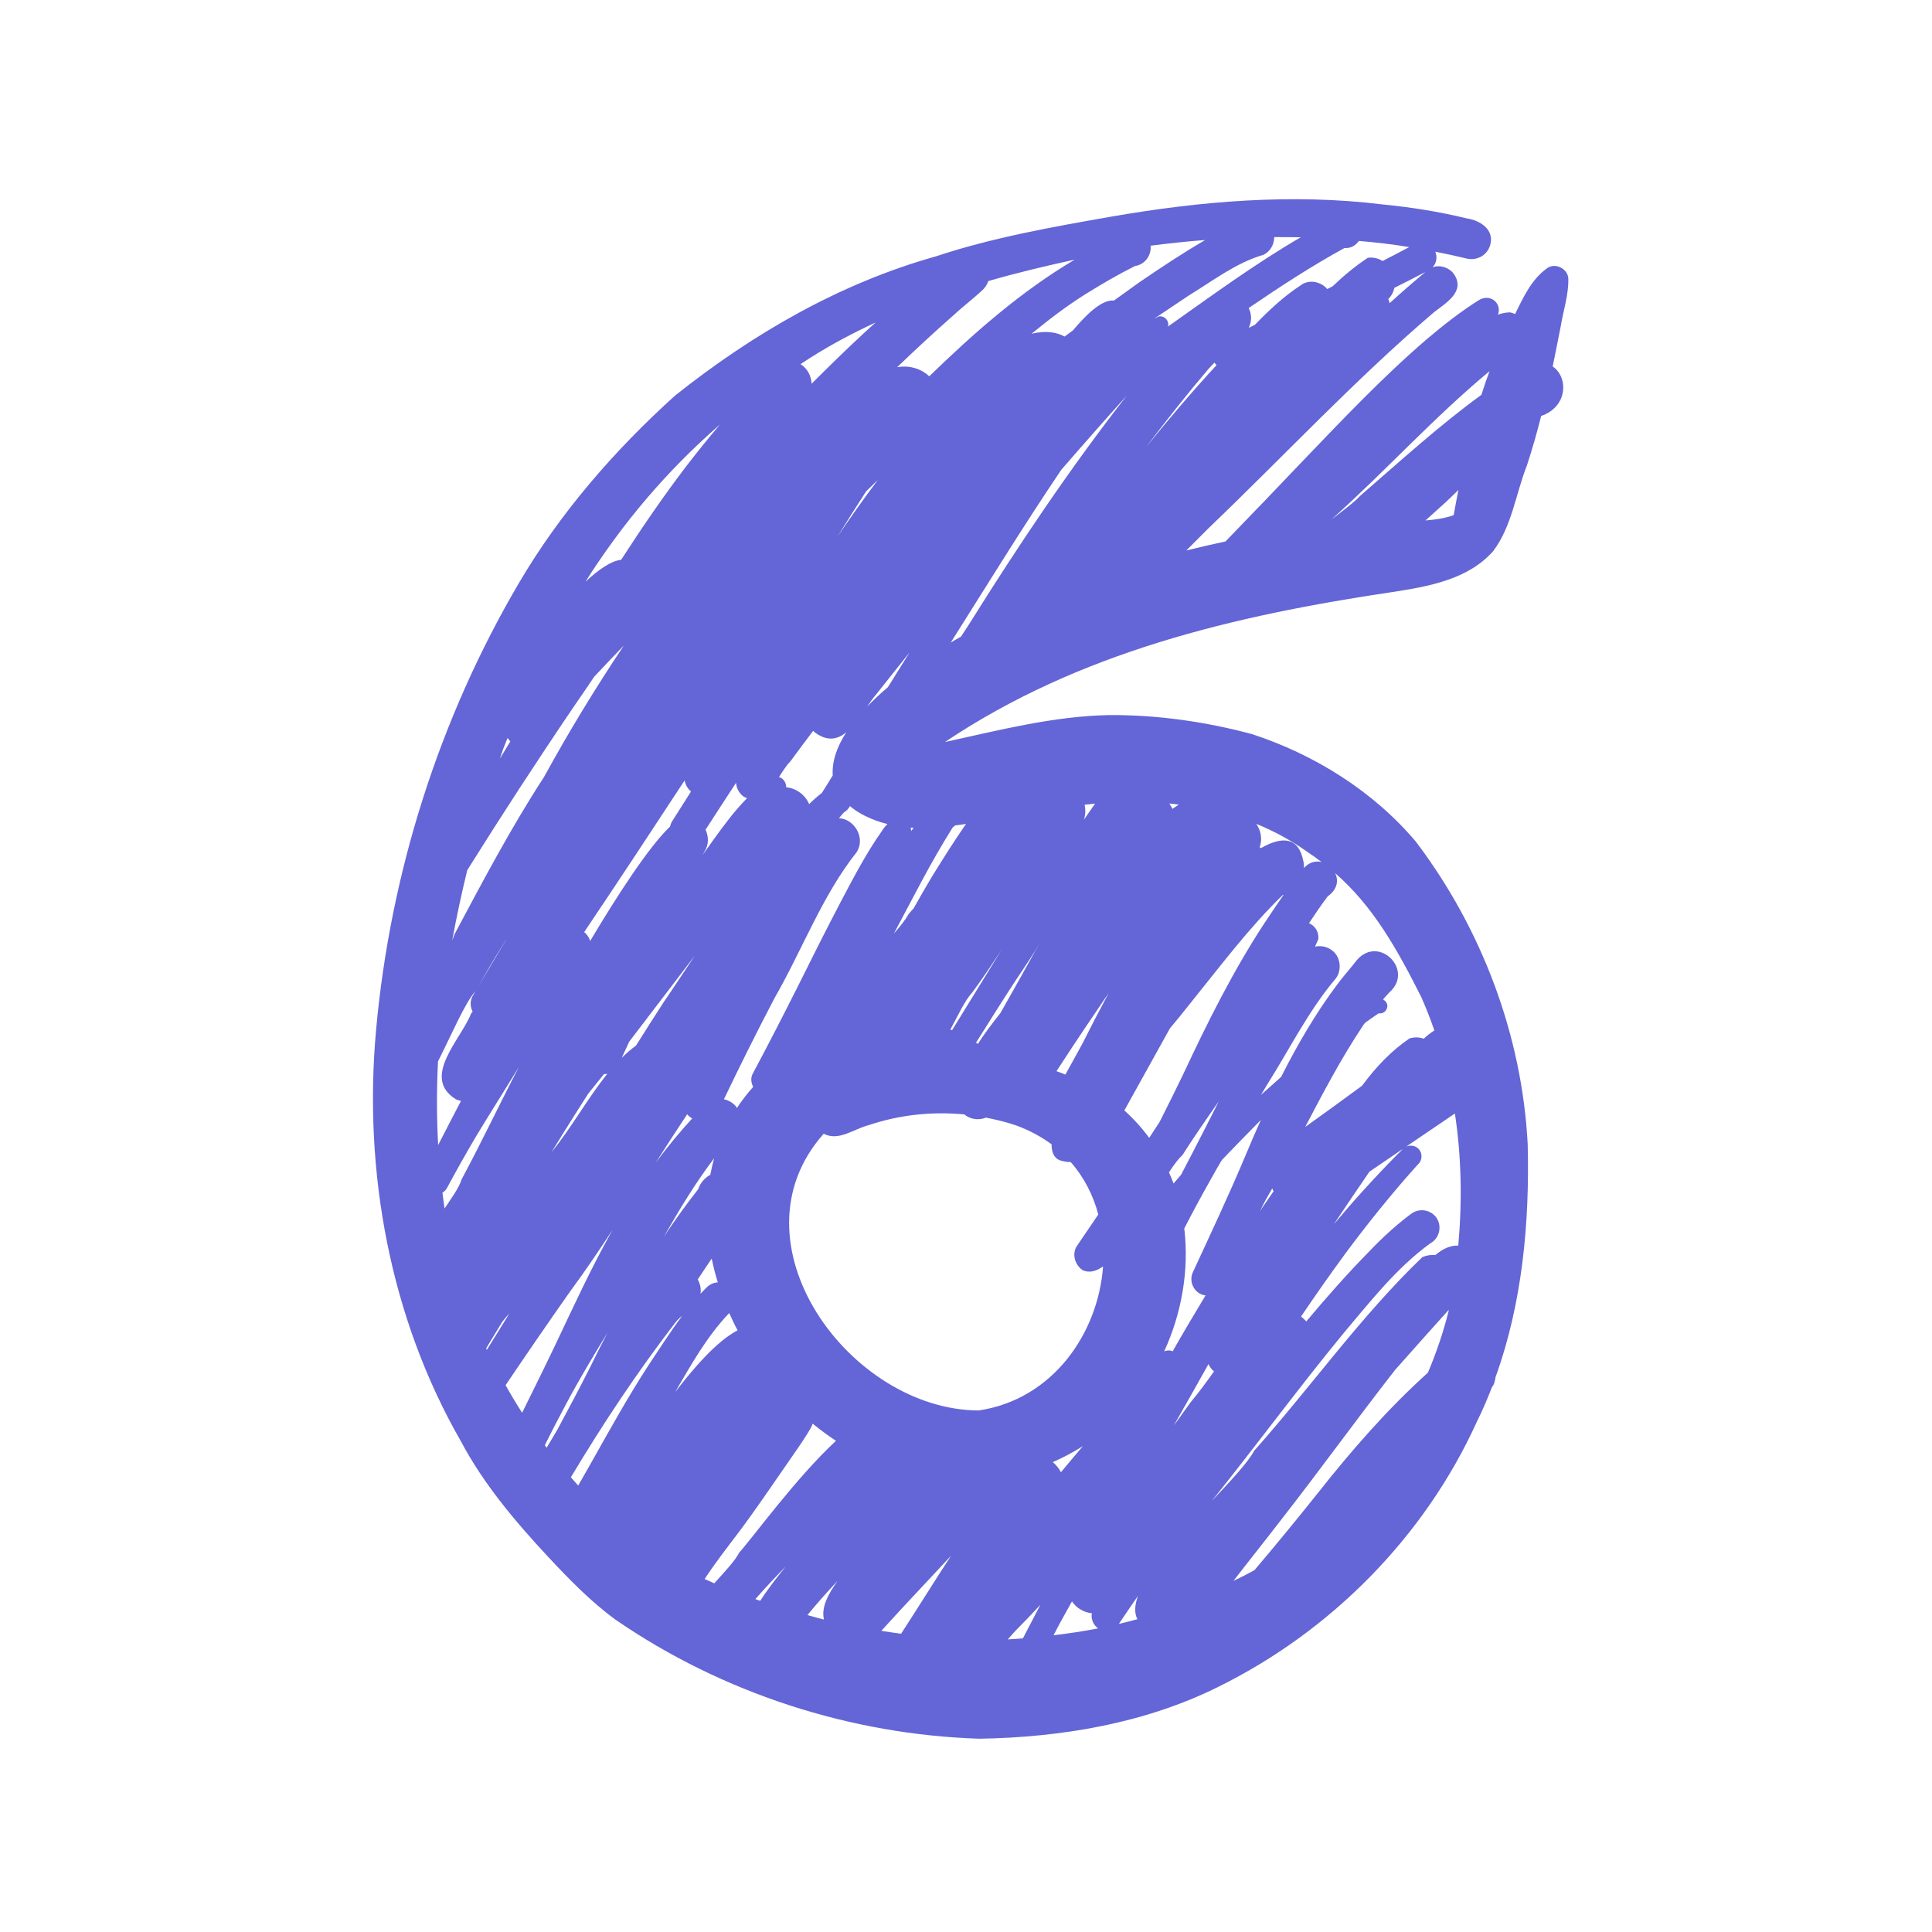 <svg xmlns="http://www.w3.org/2000/svg" xmlns:xlink="http://www.w3.org/1999/xlink" width="1080" zoomAndPan="magnify" viewBox="0 0 810 810" height="1080" preserveAspectRatio="xMidYMid meet" version="1.0"><defs><clipPath id="aa96788c82"><path d="M 156 83 L 657.781 83 L 657.781 729 L 156 729 Z M 156 83 " clip-rule="nonzero"/></clipPath></defs><g clip-path="url(#aa96788c82)"><path fill="#6465d6" d="M 650.965 153.633 C 652.055 148.238 653.211 142.711 654.305 136.996 C 655.398 130.25 657.711 123.566 657.516 116.691 C 657.262 112.711 652.312 110.141 648.906 112.258 C 642.227 116.887 638.758 124.402 635.223 131.66 C 634.516 131.34 633.809 131.082 632.977 130.957 C 631.238 131.02 629.633 131.34 628.027 131.918 C 628.543 130.504 628.543 128.898 627.77 127.551 C 626.23 124.723 622.695 124.145 620.062 125.816 C 612.801 130.312 605.027 136.418 598.344 142.07 C 579.844 157.938 563.074 175.672 546.242 193.211 C 535.512 204.52 524.656 215.762 513.797 227.004 C 508.273 228.16 502.812 229.445 497.352 230.793 C 500.496 227.648 503.711 224.434 506.859 221.285 C 538.34 191.156 568.086 159.16 601.301 130.828 C 606.375 126.906 614.535 122.152 609.523 114.828 C 607.531 112.133 603.742 110.91 600.594 112.066 C 602.395 110.203 602.586 107.633 601.75 105.512 C 606.055 106.348 610.359 107.312 614.664 108.34 C 618.969 109.496 623.465 107.184 624.75 102.816 C 626.68 96.328 620.641 92.406 614.984 91.57 C 603.355 88.746 591.664 86.883 579.777 85.727 C 541.809 81.035 503.324 84.312 465.676 90.863 C 441.133 95.168 416.078 99.602 392.305 107.504 C 352.281 118.75 315.789 139.758 282.957 165.906 C 257.711 188.715 234.965 214.863 217.684 244.223 C 184.145 301.211 163.652 365.969 157.676 431.758 C 152.281 491.121 163.457 552.414 193.27 604.324 C 202.715 622.121 215.82 637.668 229.504 652.383 C 238.434 661.957 247.621 671.465 258.223 679.172 C 302.809 709.82 356.648 727.293 410.746 728.965 C 444.988 728.387 480.004 722.539 510.84 707.184 C 558.191 683.801 597.383 644.16 619.227 595.973 C 621.602 591.219 623.66 586.336 625.586 581.391 C 625.715 581.262 625.844 581.133 625.973 581.004 C 626.551 579.785 626.871 578.629 627 577.406 C 638.242 546.312 641.328 512.645 640.492 479.688 C 638.113 434.008 621.219 389.355 593.656 352.93 C 575.797 331.727 551.059 316.309 524.848 307.762 C 505.379 302.559 485.145 299.668 464.969 299.797 C 441.648 300.246 418.84 306.156 396.16 311.102 C 452.441 273.391 517.332 258.102 583.824 248.207 C 598.797 245.895 615.5 243 626.035 231.051 C 633.875 220.645 635.48 207.023 640.172 195.137 C 642.484 188.07 644.41 181.262 646.145 174.387 C 657.324 170.594 657.645 158.133 650.965 153.633 Z M 621.09 165.52 C 603.293 178.496 586.973 193.402 570.207 207.922 C 567.895 210.492 563.203 213.961 558.191 217.816 C 580.742 197.645 601.363 174.773 624.492 155.625 C 623.273 158.902 622.117 162.242 621.09 165.52 Z M 405.027 345.41 C 400.016 352.605 395.324 360.125 390.699 367.578 C 388.066 371.945 385.559 376.379 383.055 380.812 C 382.156 381.773 381.449 382.609 380.934 383.254 C 379.648 385.566 377.465 388.328 374.766 391.41 C 382.668 376.637 390.121 361.664 399.438 346.891 C 399.824 346.633 400.145 346.375 400.465 346.055 C 402.008 345.926 403.484 345.668 405.027 345.41 Z M 498.828 420.902 C 511.418 405.352 523.371 389.227 537.762 375.285 C 537.891 375.223 538.02 375.156 538.145 375.156 C 535.32 379.203 532.621 383.316 529.859 387.43 C 516.816 407.41 506.152 428.805 496.066 450.391 C 492.852 457.07 489.512 463.754 486.172 470.371 C 484.691 472.621 483.281 474.805 481.801 477.055 C 478.781 472.941 475.312 469.086 471.395 465.551 C 477.754 454.117 484.113 442.617 490.477 431.18 C 493.301 427.777 496.129 424.371 498.828 420.902 Z M 609.973 466.836 C 612.738 485.082 613.059 503.652 611.387 522.219 C 607.727 522.09 604.578 523.824 601.75 526.203 C 600.016 526.008 598.219 526.266 596.355 527.035 C 570.785 551.516 549.52 581.582 525.812 608.246 C 523.305 613 516.176 620.645 508.078 629.254 C 526.711 605.996 544.379 581.969 563.332 558.902 C 574.574 545.605 585.496 531.535 599.695 521.254 C 603.551 519.199 604.707 513.93 602.137 510.398 C 599.758 507.184 595.07 506.414 591.793 508.789 C 585.496 513.418 579.648 518.812 574.254 524.469 C 564.938 533.91 556.199 543.871 547.656 554.02 C 547.012 553.25 546.242 552.605 545.469 551.965 C 551.508 543.035 557.676 534.234 564.039 525.559 C 572.902 513.609 583.891 499.859 594.492 488.168 C 596.355 486.562 596.484 483.477 594.746 481.68 C 592.82 479.621 589.223 480.008 587.68 482.191 C 582.285 487.523 577.078 493.051 571.941 498.703 C 567.57 503.457 563.395 508.34 559.219 513.289 C 564.168 505.898 569.113 498.512 574.125 491.25 C 586.074 483.094 598.023 474.934 609.973 466.836 Z M 552.41 626.105 C 543.734 636.965 534.934 647.691 525.941 658.293 C 523.047 659.898 520.156 661.375 517.137 662.789 C 523.754 654.18 530.695 645.57 537.441 636.77 C 553.5 616.211 568.793 594.945 584.918 574.324 C 592.371 565.906 599.887 557.488 607.406 549.137 C 607.34 549.332 607.34 549.457 607.34 549.652 C 605.156 558.453 602.199 567.125 598.668 575.48 C 581.77 590.707 566.48 608.246 552.41 626.105 Z M 422.504 687.332 C 423.66 686.047 424.816 684.699 426.035 683.414 C 429.504 679.945 432.848 676.41 436.188 672.812 C 433.746 677.504 431.305 682.191 428.863 686.883 C 426.742 687.074 424.621 687.203 422.504 687.332 Z M 412.285 121.254 C 413.316 120.16 413.957 119.004 414.344 117.848 C 426.293 114.379 438.434 111.488 450.578 108.855 C 428.09 122.152 408.434 139.5 389.609 157.746 C 386.332 154.727 381.512 152.992 376.117 153.957 C 384.02 146.375 392.051 138.922 400.336 131.66 C 404.191 128.062 408.496 124.918 412.285 121.254 Z M 444.797 617.238 C 443.961 615.633 442.805 614.156 441.391 613 C 445.824 611.07 450 608.824 453.984 606.316 C 450.898 609.914 447.879 613.578 444.797 617.238 Z M 410.488 620.324 C 410.488 620.324 410.488 620.258 410.488 620.258 C 410.551 620.258 410.551 620.258 410.617 620.258 C 410.551 620.258 410.551 620.258 410.488 620.324 Z M 506.664 571.883 C 507.18 573.039 507.949 574.129 508.977 574.965 C 505.895 579.332 502.684 583.703 499.148 587.941 C 496.77 591.219 494.457 594.496 492.082 597.707 C 497.027 589.098 501.848 580.488 506.664 571.883 Z M 453.984 532.562 C 456.68 533.781 459.574 533.012 462.465 530.957 C 460.406 559.031 441.391 586.723 410.297 591.348 C 356.07 591.09 304.996 520.676 345.34 475.316 C 351.637 478.66 358.125 473.199 364.23 471.719 C 377.145 467.352 390.828 465.938 404.32 467.223 C 404.578 467.414 404.836 467.672 405.156 467.867 C 407.727 469.473 410.746 469.602 413.379 468.574 C 417.684 469.406 421.926 470.434 426.035 471.848 C 431.688 473.906 436.57 476.602 440.875 479.75 C 440.875 483.797 442.355 486.305 445.758 486.816 C 446.914 487.141 447.945 487.203 448.906 487.203 C 454.496 493.562 458.352 501.145 460.473 509.176 C 457.516 513.547 454.562 517.914 451.605 522.219 C 449.23 525.559 450.641 530.441 453.984 532.562 Z M 185.496 500.055 C 186.203 499.602 186.844 499.023 187.293 498.254 C 191.406 490.672 195.582 483.156 199.949 475.832 C 205.734 466.258 211.773 456.816 217.555 447.305 C 209.395 462.984 201.879 478.914 193.527 494.465 C 192.371 498.191 189.223 502.367 186.395 506.672 C 186.074 504.422 185.754 502.238 185.496 500.055 Z M 509.172 152.027 C 509.43 152.414 509.75 152.801 510.07 153.055 C 499.793 164.172 489.961 175.734 480.453 187.492 C 488.934 176.312 497.605 165.328 506.664 154.664 C 507.5 153.828 508.336 152.926 509.172 152.027 Z M 444.988 445.957 C 451.477 436 458.094 426.168 464.777 416.402 C 461.051 423.344 457.453 430.281 453.984 437.219 C 451.672 441.523 449.164 445.957 446.66 450.52 C 445.438 450.004 444.219 449.555 442.934 449.105 C 443.641 448.078 444.281 446.984 444.988 445.957 Z M 398.41 431.695 C 401.559 425.977 404.32 419.68 407.789 415.891 C 411.965 410.172 415.949 404.262 419.805 398.352 C 418.969 399.766 418.133 401.113 417.297 402.461 C 411.258 412.293 405.219 422.121 399.18 431.887 C 398.859 431.824 398.602 431.758 398.41 431.695 Z M 449.035 351.707 C 446.273 355.949 443.512 360.188 440.812 364.43 C 443.512 360.188 446.273 355.949 449.035 351.707 Z M 341.871 307.25 C 347.078 310.977 351.188 309.945 354.785 307.055 C 350.93 313.031 348.746 319.133 349.133 325.109 C 347.656 327.551 346.113 329.992 344.57 332.434 C 342.898 333.719 341.102 335.262 339.238 337.125 C 337.633 333.27 333.777 330.441 329.602 330.055 C 329.664 328.191 328.445 326.266 326.582 325.816 C 328.125 323.438 329.602 320.996 331.336 319.262 C 334.484 314.957 337.695 310.652 340.91 306.414 C 341.23 306.672 341.488 306.992 341.871 307.25 Z M 312.062 334.168 C 312.449 334.359 312.832 334.488 313.219 334.617 C 310.52 337.445 307.949 340.27 305.316 343.742 C 301.59 348.559 298.055 353.508 294.523 358.516 C 294.781 358.004 295.102 357.555 295.359 357.039 C 297.223 354.148 297.156 350.742 295.809 347.852 C 300.047 341.301 304.289 334.746 308.594 328.191 C 308.723 330.57 310.07 332.883 312.062 334.168 Z M 351.059 225.078 C 355.043 218.652 359.027 212.293 363.137 205.996 C 364.746 204.391 366.414 202.848 368.02 201.242 C 362.176 209.016 356.52 216.98 351.059 225.078 Z M 247.43 394.496 C 246.98 393.02 246.082 391.734 244.926 390.77 C 259.121 369.695 273.062 348.496 287.004 327.23 C 287.391 328.965 288.227 330.57 289.703 331.855 C 287.07 336.031 284.438 340.207 281.801 344.32 C 281.352 345.027 281.094 345.797 280.902 346.566 C 271.906 355.176 259.059 375.027 247.43 394.496 Z M 241.324 466.836 C 243.062 464.074 244.859 461.312 246.594 458.551 C 248.777 455.852 251.027 453.09 253.211 450.324 C 253.66 450.324 254.176 450.262 254.625 450.199 C 246.336 460.477 239.59 472.812 231.238 483.027 C 234.582 477.633 237.922 472.172 241.324 466.836 Z M 260.664 443.516 C 261.691 441.266 262.785 438.953 263.812 436.707 C 273 424.758 282.121 412.613 291.309 400.664 C 285.336 409.594 280.645 416.727 278.27 420.129 C 274.348 426.168 270.492 432.273 266.641 438.375 C 264.52 439.918 262.527 441.652 260.664 443.516 Z M 369.629 348.559 C 363.074 357.875 357.805 368.027 352.473 378.113 C 346.305 389.871 340.395 401.691 334.484 413.578 C 328.316 425.848 322.086 437.992 315.594 450.133 C 314.633 451.934 314.891 453.988 315.789 455.66 C 313.281 458.484 310.969 461.441 308.977 464.523 C 308.723 464.141 308.465 463.691 308.078 463.367 C 306.793 462.02 305.188 461.25 303.516 460.863 C 310.328 446.602 317.395 432.465 324.719 418.461 C 336.348 398.285 344.637 375.605 359.09 357.359 C 363.008 351.516 358.383 343.355 351.703 343.035 C 352.41 342.199 353.117 341.363 353.887 340.527 C 355.043 339.887 355.812 338.988 356.328 337.957 C 358.254 339.566 360.441 340.977 362.688 342.07 C 365.773 343.613 368.855 344.703 372.066 345.477 C 371.168 346.375 370.27 347.469 369.629 348.559 Z M 372.195 288.168 C 369.113 290.738 366.223 293.5 363.523 296.262 C 364.871 294.27 366.223 292.406 367.508 290.93 C 372.066 285.148 376.695 279.367 381.32 273.582 C 379.777 276.023 378.234 278.531 376.695 280.973 C 375.215 283.348 373.738 285.789 372.195 288.168 Z M 209.91 397.645 C 210.359 396.938 210.809 396.23 211.258 395.461 C 211.645 394.816 212.031 394.176 212.48 393.531 C 208.434 400.344 204.32 407.152 200.273 413.961 C 203.355 408.5 206.57 403.039 209.91 397.645 Z M 288.098 467.16 C 288.676 467.867 289.383 468.445 290.219 468.895 C 284.82 474.805 279.68 480.973 274.926 487.461 C 279.23 480.652 283.664 473.84 288.098 467.16 Z M 299.406 485.598 C 298.762 487.91 298.25 490.16 297.801 492.535 C 295.484 493.82 293.621 495.879 292.723 498.574 C 287.648 505 282.895 511.684 278.332 518.492 C 284.82 507.121 291.566 495.941 299.406 485.598 Z M 298.379 527.68 C 299.082 531.02 299.918 534.359 300.945 537.637 C 299.469 537.703 297.863 538.281 296.387 539.629 C 295.484 540.527 294.586 541.492 293.688 542.391 C 294.008 540.336 293.559 538.215 292.531 536.418 C 294.457 533.461 296.449 530.57 298.379 527.68 Z M 305.508 550.742 C 305.574 550.68 305.637 550.617 305.766 550.551 C 306.859 552.992 307.949 555.371 309.234 557.746 C 300.434 562.371 290.988 573.359 283.023 583.703 C 289.77 572.137 296.32 560.383 305.508 550.742 Z M 433.809 399.059 C 429.121 407.602 424.301 416.148 419.484 424.629 C 416.012 429.059 412.672 433.43 409.973 437.668 C 409.719 437.477 409.461 437.348 409.203 437.156 C 414.727 428.355 420.254 419.551 425.973 410.812 C 429.441 405.738 432.781 400.535 436.121 395.332 C 435.289 396.68 434.516 397.902 433.809 399.059 Z M 382.027 348.43 C 382.027 347.98 381.898 347.469 381.77 347.016 C 382.219 347.016 382.605 347.082 383.055 347.145 C 382.668 347.531 382.348 347.98 382.027 348.43 Z M 398.602 269.406 C 413.895 245.188 428.926 220.707 444.926 197 C 453.984 186.527 463.172 176.121 472.422 165.84 C 448.586 196.359 427 228.609 406.375 261.57 C 405.219 263.367 404.062 265.168 402.906 266.902 C 401.492 267.672 400.078 268.508 398.602 269.406 Z M 582.219 125.816 C 582.156 125.688 582.09 125.559 582.027 125.367 C 583.441 124.016 584.211 122.41 584.598 120.676 C 588.965 118.492 593.27 116.309 597.574 114.059 C 592.5 118.297 587.488 122.668 582.605 127.102 C 582.477 126.715 582.414 126.328 582.219 125.816 Z M 467.023 126.008 C 461.438 125.43 454.305 133.27 449.809 138.535 C 448.652 139.371 447.492 140.27 446.336 141.105 C 442.867 139.18 438.113 138.535 432.461 139.949 C 439.719 133.977 447.238 128.258 455.203 123.246 C 461.949 119.07 468.762 115.086 475.828 111.551 C 478.27 111.168 480.387 109.691 481.547 107.441 C 482.316 105.898 482.574 104.422 482.379 103.008 C 489.961 102.043 497.605 101.207 505.254 100.629 C 505.059 100.758 504.867 100.824 504.738 100.953 C 495.488 106.348 486.621 112.258 477.754 118.297 C 474.156 120.867 470.621 123.438 467.023 126.008 Z M 342.258 187.684 C 342.32 187.559 342.387 187.492 342.449 187.43 C 342.387 187.559 342.32 187.621 342.258 187.684 Z M 212.863 309.434 C 213.188 309.945 213.508 310.398 213.957 310.848 C 212.48 313.289 211 315.664 209.59 318.043 C 210.039 316.758 210.422 315.535 210.875 314.25 C 211.453 312.711 212.094 311.23 212.672 309.691 C 212.672 309.625 212.801 309.562 212.863 309.434 Z M 195.902 364.812 C 210.422 341.621 225.395 318.621 240.746 296.004 C 243.574 291.895 246.402 287.781 249.164 283.668 C 253.277 279.301 257.387 274.934 261.562 270.629 C 249.613 288.488 238.434 306.863 228.09 325.75 C 214.277 346.953 202.457 369.375 190.57 391.668 C 190.379 392.375 189.992 393.273 189.605 394.238 C 191.406 384.344 193.527 374.578 195.902 364.812 Z M 199.309 415.633 C 198.988 416.211 198.602 416.789 198.281 417.367 C 196.996 419.488 197.059 422.059 198.152 424.113 C 197.961 424.371 197.766 424.691 197.508 424.949 C 193.27 435.805 176.309 451.738 191.215 460.926 C 191.922 461.184 192.629 461.441 193.27 461.57 C 190.059 467.738 186.844 473.906 183.695 480.074 C 183.055 468.379 183.055 456.688 183.633 444.992 C 189.543 433.363 194.941 420.387 199.309 415.633 Z M 203.805 565.328 C 206.055 561.602 208.305 557.875 210.551 554.215 C 211.516 552.93 212.543 551.773 213.57 550.68 C 210.422 555.754 207.273 560.832 204.129 565.906 C 204 565.715 203.871 565.52 203.805 565.328 Z M 239.27 541.105 C 245.375 532.82 251.156 524.273 256.809 515.664 C 248.008 531.277 240.555 547.531 232.91 563.656 C 228.348 573.23 223.594 582.805 218.902 592.312 C 216.461 588.52 214.148 584.668 211.965 580.746 C 220.961 567.449 230.02 554.215 239.27 541.105 Z M 237.406 588.52 C 242.805 578.371 248.715 568.539 254.688 558.773 C 252.312 563.273 250.062 567.832 247.816 572.395 C 243.254 581.52 238.434 590.512 233.617 599.508 C 232.141 602.012 230.66 604.453 229.184 606.961 C 228.926 606.637 228.668 606.254 228.414 605.934 C 231.305 600.086 234.324 594.305 237.406 588.52 Z M 283.023 554.664 C 283.859 553.508 284.949 552.543 286.043 551.645 C 280.902 558.453 276.34 565.777 271.586 572.844 C 263.363 585.566 255.973 598.801 248.586 611.973 C 246.531 615.633 244.473 619.23 242.418 622.828 C 241.391 621.672 240.363 620.516 239.336 619.359 C 252.699 597.066 267.023 575.414 283.023 554.664 Z M 295.422 662.02 C 299.727 655.402 304.609 649.172 309.363 642.875 C 316.816 632.98 323.754 622.637 330.82 612.484 C 333.391 608.758 336.027 605.031 338.402 601.242 C 339.238 599.895 340.203 598.414 340.715 596.875 C 343.863 599.441 347.078 601.82 350.48 604.07 C 333.457 619.938 315.918 644.289 309.941 650.906 C 308.27 654.246 303.965 658.809 299.469 663.816 C 298.121 663.176 296.77 662.598 295.422 662.02 Z M 329.473 656.688 C 325.684 661.375 321.762 666.387 318.742 671.141 C 318.035 670.887 317.395 670.691 316.688 670.438 C 320.801 665.746 325.039 661.25 329.473 656.688 Z M 351.125 662.855 C 347.27 668.25 344.312 673.711 345.406 678.789 C 345.34 678.852 345.34 678.918 345.277 678.98 C 343.027 678.402 340.781 677.762 338.531 677.117 C 342.516 672.234 346.754 667.48 351.125 662.855 Z M 369.5 683.734 C 372.004 680.973 374.508 678.211 377.078 675.445 C 384.34 667.672 391.535 659.965 398.73 652.254 C 391.664 663.047 384.852 674.098 377.785 684.957 C 375.023 684.57 372.262 684.184 369.5 683.734 Z M 444.539 680.203 C 446.145 677.246 447.75 674.355 449.422 671.398 C 450.062 672.301 450.836 673.199 451.734 673.906 C 453.727 675.445 455.719 676.152 457.773 676.348 C 457.324 678.723 458.352 681.293 460.406 682.707 C 454.238 683.926 448.008 684.828 441.711 685.598 C 442.613 683.801 443.574 682 444.539 680.203 Z M 477.113 669.086 C 475.699 672.879 475.504 676.219 476.855 678.852 C 474.285 679.559 471.715 680.203 469.082 680.844 C 471.715 676.859 474.414 673.004 477.113 669.086 Z M 533.969 499.41 C 532.043 502.172 530.18 504.938 528.254 507.699 C 529.023 506.223 529.793 504.68 530.566 503.203 C 531.527 501.531 532.43 499.926 533.391 498.254 C 533.52 498.641 533.715 499.023 533.969 499.41 Z M 522.02 484.828 C 515.145 501.211 507.566 517.27 500.113 533.398 C 498.508 536.801 500.113 541.043 503.516 542.586 C 504.16 542.906 504.801 543.035 505.445 543.098 C 500.754 550.871 496.129 558.645 491.633 566.547 C 491.504 566.484 491.375 566.422 491.246 566.355 C 490.152 566.035 489.062 566.164 488.098 566.547 C 495.551 550.293 498.57 532.242 496.516 515.023 C 500.176 507.891 503.902 501.016 508.016 493.758 C 509.363 491.316 510.777 488.809 512.254 486.367 C 517.652 480.715 523.113 475.125 528.637 469.535 C 526.324 474.676 524.141 479.75 522.02 484.828 Z M 504.223 475.062 C 501.27 480.906 498.184 486.691 495.164 492.535 C 494.074 493.758 493.047 494.977 492.016 496.199 C 491.438 494.594 490.797 493.051 490.09 491.508 C 492.145 488.359 494.074 485.789 495.809 484.184 C 500.625 476.602 505.766 469.215 510.969 461.762 C 508.723 466.133 506.535 470.629 504.223 475.062 Z M 491.566 339.113 C 491.184 338.344 490.73 337.574 490.219 336.867 C 491.566 336.996 492.852 337.188 494.203 337.316 C 493.367 337.895 492.469 338.473 491.566 339.113 Z M 454.434 343.676 C 455.141 341.555 455.141 339.438 454.754 337.379 C 456.23 337.25 457.645 337.059 459.121 336.93 C 457.516 339.18 455.977 341.43 454.434 343.676 Z M 590.828 103.586 C 588.516 104.809 586.203 106.027 583.891 107.25 C 582.477 107.953 581.062 108.66 579.648 109.434 C 577.914 108.34 575.797 107.762 573.48 108.082 C 568.215 111.551 563.332 115.602 558.707 120.035 C 557.934 120.418 557.227 120.805 556.457 121.191 C 553.824 118.043 548.746 116.949 545.277 119.648 C 538.211 124.273 532.043 130.055 526.133 136.16 C 525.297 136.609 524.398 136.996 523.562 137.445 C 524.27 135.902 524.656 134.168 524.461 132.367 C 524.332 131.211 524.012 130.121 523.5 129.156 C 536.605 120.227 549.84 111.551 563.715 103.973 C 566.156 104.23 568.406 102.945 569.691 101.016 C 576.758 101.594 583.824 102.43 590.828 103.586 Z M 545.344 99.473 C 526.004 110.719 507.949 124.016 489.641 136.93 C 490.605 134.23 487.199 131.277 484.691 133.27 C 484.629 133.332 484.566 133.398 484.5 133.461 C 484.438 133.398 484.371 133.398 484.309 133.332 C 489.062 130.184 493.816 126.973 498.508 123.824 C 508.527 117.719 518.293 110.141 529.602 106.863 C 532.684 105.449 534.164 102.43 534.227 99.41 C 537.891 99.41 541.617 99.41 545.344 99.473 Z M 367.121 135.195 C 365.516 136.609 363.973 138.086 362.367 139.5 C 354.852 146.438 347.527 153.633 340.266 160.895 C 340.137 157.617 338.469 154.406 335.641 152.672 C 336.988 151.77 338.34 150.871 339.754 149.973 C 348.555 144.383 357.742 139.562 367.121 135.195 Z M 301.848 177.984 C 297.027 183.637 292.34 189.484 287.777 195.395 C 278.074 208.117 269.082 221.285 260.406 234.715 C 256.297 235.098 251.09 238.695 245.438 243.902 C 260.984 219.359 279.555 197.387 301.848 177.984 Z M 595.969 418.203 C 597.961 422.766 599.758 427.391 601.367 432.016 C 599.758 433.043 598.281 434.199 596.934 435.484 C 595.133 434.844 593.141 434.715 590.957 435.355 C 583.184 440.625 576.758 447.5 571.039 455.207 C 563.137 461.055 555.172 466.773 547.207 472.492 C 554.785 458.035 562.367 443.582 571.426 430.023 C 571.426 430.09 571.363 430.09 571.363 430.152 C 571.297 430.219 571.234 430.344 571.105 430.473 C 571.492 429.895 571.875 429.316 572.324 428.805 C 574.188 427.453 576.117 426.105 578.043 424.82 C 579.457 425.078 580.871 424.305 581.383 422.957 C 582.156 421.414 581.258 419.746 579.844 419.039 C 580.68 418.074 581.512 417.109 582.477 416.082 C 593.078 406.832 578.172 391.863 568.922 402.461 C 566.223 405.996 563.137 409.336 560.504 412.934 C 551.512 424.949 543.93 438.055 537.117 451.484 C 536.863 451.738 536.539 451.996 536.285 452.254 C 533.715 454.504 531.207 456.816 528.637 459.062 C 529.473 457.715 530.309 456.367 531.078 455.016 C 540.461 440.238 548.297 424.242 559.605 410.75 C 562.688 407.41 562.305 401.371 558.578 398.543 C 556.52 396.871 553.824 396.359 551.316 396.871 C 551.766 395.844 552.281 394.816 552.73 393.727 C 552.988 390.383 551.188 388.137 548.812 387.043 C 551.316 383.254 553.887 379.461 556.648 375.801 C 560.824 372.844 561.211 369.055 559.797 366.098 C 575.73 379.977 585.816 398.027 595.969 418.203 Z M 554.078 361.41 C 551.637 360.832 548.875 361.41 546.691 363.914 C 546.691 362.949 546.691 361.988 546.434 361.023 C 544.508 351 537.762 350.359 528.574 355.625 C 528.445 355.434 528.254 355.305 528.125 355.176 C 529.344 351.836 528.637 348.172 526.711 345.41 C 534.098 348.43 541.293 352.285 548.039 357.105 C 550.16 358.516 552.152 359.93 554.078 361.41 Z M 597.641 218.203 C 600.531 215.633 603.355 213.062 606.184 210.492 C 607.984 208.824 609.719 207.086 611.453 205.418 C 610.746 208.949 610.102 212.422 609.461 215.953 C 605.668 217.367 601.621 217.883 597.641 218.203 Z M 597.641 218.203 " fill-opacity="1" fill-rule="nonzero"/></g></svg>